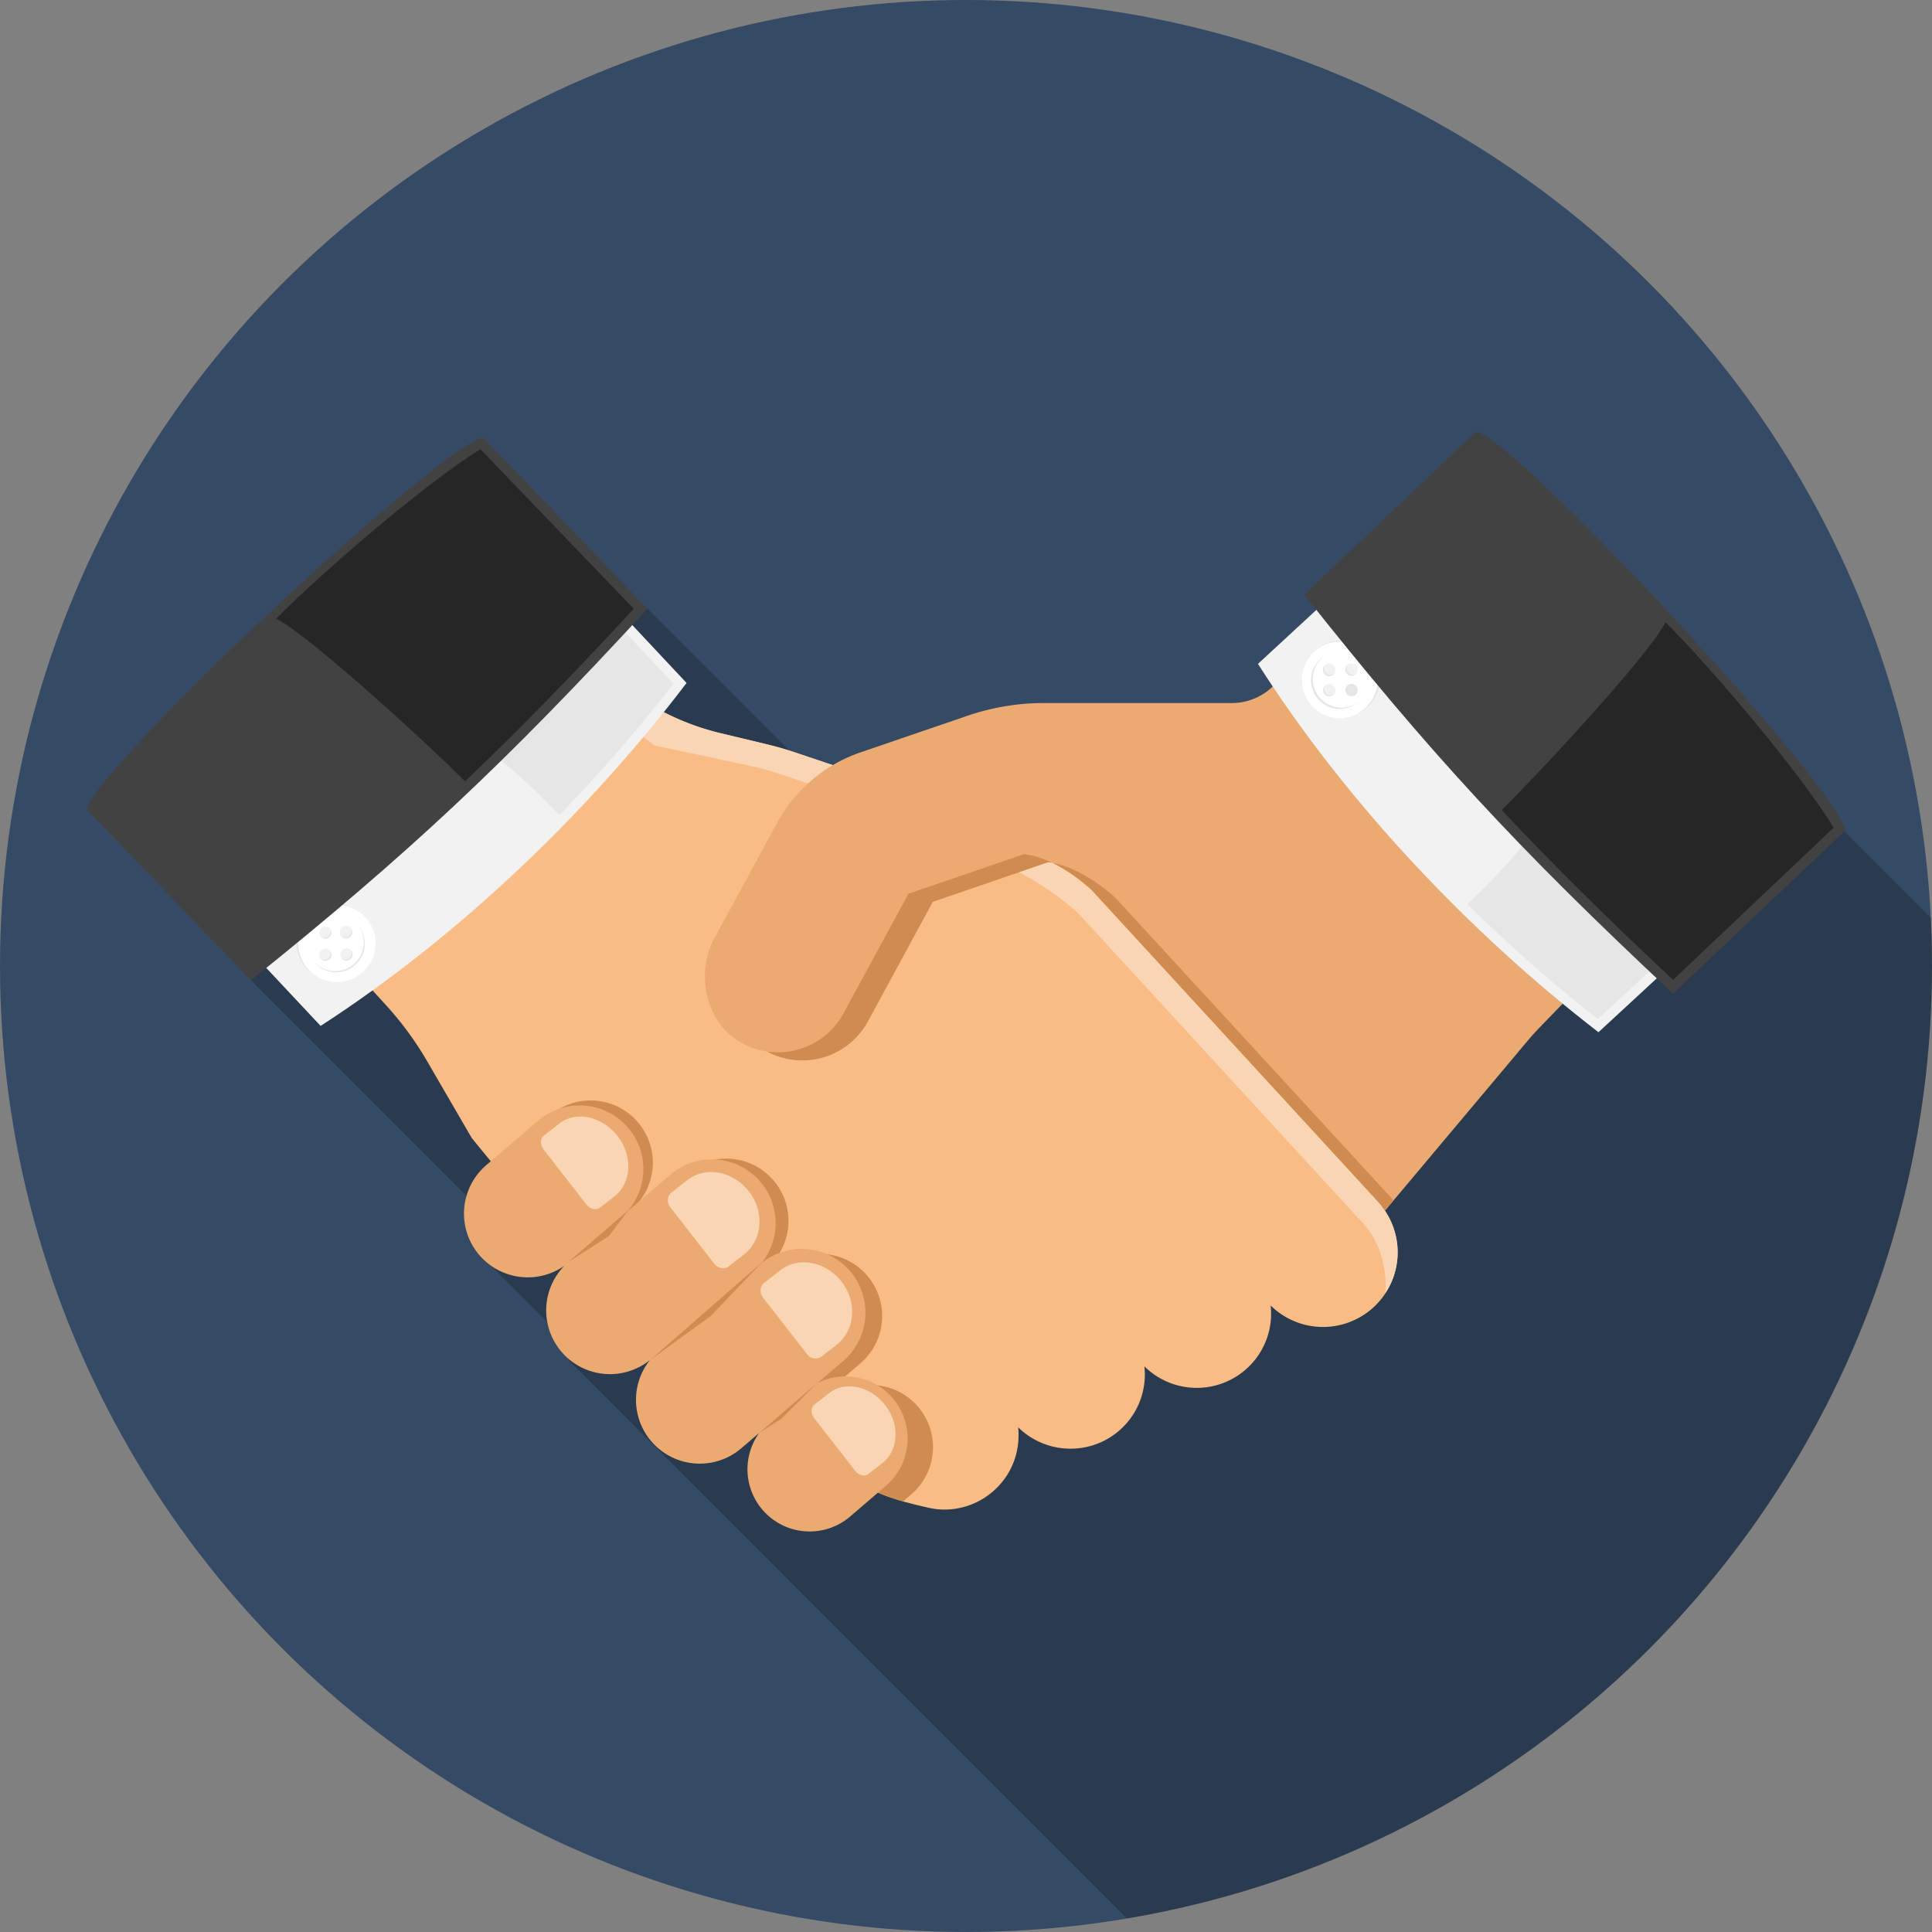 <svg xmlns="http://www.w3.org/2000/svg" width="102.7" height="102.7"><rect width="100%" height="100%" fill="#808080" stroke="none"/><circle fill="#354A64" cx="51.35" cy="51.35" r="51.35"/><path opacity=".2" fill="#010101" d="M102.7 51.35c0-.86-.02-1.713-.064-2.562l-4.594-4.595-52.08-.292L34.42 32.357l-14.514 4.002L13.34 52.11l12.416 12.415-.254 2.168 4.9 4.9-.186.698L59.9 101.98c24.288-4.074 42.8-25.183 42.8-50.628z"/><path fill="#FABC85" d="M73.066 63.7l-1.926-4.615S57.818 45.295 57.586 45.15l-15.36-5.166a16.91 16.91 0 0 0-1.41-.405l-2.516-.604a13.482 13.482 0 0 1-4.477-1.99l-1.61-1.106L18.78 51.525l1.76 1.93c.823.905 1.55 1.896 2.163 2.952l2.372 4.084c7.26 8.962 11.255 11.673 20.838 18.427.926.65 2.354.975 3.442 1.23.275.06.555.097.836.097a3.948 3.948 0 0 0 2.87-1.23c.836-.873 1.175-2.028 1.062-3.145l.04.04a3.965 3.965 0 0 0 2.74 1.098 3.943 3.943 0 0 0 3.93-4.374l.044.04a3.957 3.957 0 0 0 5.608-.13 3.938 3.938 0 0 0 1.06-3.146l.043.04c.77.734 1.754 1.1 2.74 1.1a3.968 3.968 0 0 0 2.74-6.838z"/><path fill="#F9D5B4" d="M42.226 39.984c-.463-.156-.934-.29-1.408-.405l-2.518-.604a13.482 13.482 0 0 1-4.477-1.99l-1.61-1.106-1.004 1.17 3.608 2.584 5.23 1.113c.47.11.937.247 1.407.395l2.81.946c.4-.364.828-.702 1.295-.982l-3.334-1.122z"/><path fill="#CF8B50" d="M33.905 59.65a3.305 3.305 0 0 0-4.662-.356l-2.663 2.283c-.123.104-.225.225-.328.344a82.114 82.114 0 0 0 4.366 4.866c.09-.063.182-.117.266-.188l2.663-2.283a3.307 3.307 0 0 0 .358-4.664zm10.23 14.768l-1.9 1.63c-.06.05-.1.108-.153.16 1.182.84 2.442 1.728 3.832 2.708.572.4 1.337.68 2.095.893l.43-.37a3.305 3.305 0 0 0 .36-4.663 3.31 3.31 0 0 0-4.664-.36zm-3.02-11.673a3.303 3.303 0 0 0-4.66-.36l-5.278 4.526c-.08.068-.144.15-.216.226a60.49 60.49 0 0 0 4.93 4.445l4.868-4.173a3.304 3.304 0 0 0 .358-4.662zm4.98 5.06a3.303 3.303 0 0 0-4.66-.357l-5.17 4.432c1.637 1.308 3.404 2.607 5.43 4.055l4.043-3.465a3.309 3.309 0 0 0 .358-4.664zm25.046-8.72S57.82 45.292 57.59 45.15l-12.023-4.044a8.045 8.045 0 0 0-2.97 3.07l-3.373 6.218c-.96 1.768-.546 4.03 1.084 5.21.72.52 1.536.765 2.34.765a3.97 3.97 0 0 0 3.49-2.077l3.448-6.354 6.143-2.102c1.225.112 2.714 1.078 3.61 1.937l12.971 14.11-1.17-2.8z"/><path d="M40.045 67.588a3.383 3.383 0 0 0 .368-4.777 3.394 3.394 0 0 0-4.782-.366l-5.413 4.637a3.389 3.389 0 1 0 4.413 5.147l5.415-4.64zm-7.03-2.867a3.383 3.383 0 0 0 .37-4.776 3.394 3.394 0 0 0-4.783-.367l-2.732 2.34a3.39 3.39 0 1 0 4.414 5.146l2.73-2.342zm12.172 2.85a3.393 3.393 0 0 0-4.782-.366L34.99 71.84a3.39 3.39 0 1 0 4.416 5.146l5.414-4.637a3.39 3.39 0 0 0 .367-4.78zm2.265 6.75a3.302 3.302 0 0 0-4.66-.358l-1.904 1.63a3.305 3.305 0 1 0 4.304 5.02l1.902-1.632a3.303 3.303 0 0 0 .358-4.66zM69.17 35.124l-1.592 1.44c-.574.52-1.32.807-2.096.807H55.51c-1.395 0-2.78.23-4.1.683l-5.66 1.937a8.013 8.013 0 0 0-4.448 3.758l-3.345 6.162c-.947 1.745-.48 4.23 1.167 5.342a3.965 3.965 0 0 0 5.717-1.39l3.45-6.354 6.143-2.102c1.226.113 2.714 1.08 3.612 1.938l14.9 16.21c.316.303.438.452.667.81l7.597-9.046c.184-.22.376-.432.573-.638l2.203-2.28L69.17 35.124z" fill="#EBAA71"/><path fill="#CF8B50" d="M59.342 47.778c-.848-.812-2.223-1.71-3.403-1.904.79.386 1.56.946 2.105 1.47l14.9 16.21c.316.302.438.452.667.81l.466-.555-14.736-16.032z"/><path fill="#F9D5B4" d="M73.614 64.35c-.05-.06-.087-.123-.136-.172a.624.624 0 0 0-.124-.174c-.087-.11-.186-.21-.284-.31l-.013-.036c-.023-.025-.073-.062-.11-.1L58.05 47.343c-.556-.52-1.32-1.087-2.11-1.47-.074-.024-.137-.024-.21-.037l-1.547.53c.897.483 2 1.174 3.096 2.14L72.174 64.72c.037.036.088.073.11.1l.015.036c.1.1.197.197.283.31.05.05.086.1.123.173.05.05.088.112.137.174.594.88.896 2.096.8 3.23a3.95 3.95 0 0 0-.03-4.393zm-44.72-3.248l2.28 2.93c.193.248.52.318.73.156l.762-.594c.865-.674.994-2.047.233-3.107-.813-1.135-2.256-1.47-3.17-.76l-.81.63c-.207.16-.22.495-.026.745zm6.742 3.078l2.33 2.994c.198.255.542.318.767.145l.82-.64c.933-.727 1.105-2.16.33-3.248-.828-1.16-2.344-1.475-3.328-.71l-.87.68c-.225.175-.247.522-.05.777zm4.927 4.8l2.33 2.993c.198.255.542.32.767.145l.82-.64c.933-.726 1.105-2.16.33-3.247-.828-1.16-2.344-1.474-3.328-.707l-.87.677c-.224.175-.247.523-.05.78zm2.709 6.394l2.195 2.82c.187.24.5.31.7.153l.734-.57c.832-.646.954-1.967.222-2.99-.782-1.092-2.17-1.417-3.048-.733l-.777.604c-.2.155-.21.477-.025.716z"/><path fill="#CF8B50" d="M30.217 67.08l2.148-1.372 1.035-1.374m1.163 7.959l3.204-2.326 2.76-2.886m-.17 9.091l1.16-.738 1.917-1.913"/><path fill="#F2F2F2" d="M73.886 28.807l18.1 19.578-7.016 6.485c-6.757-5.21-13.347-12.127-18.1-19.58l7.016-6.483z"/><path fill="#E6E6E6" d="M81.422 44.322c-.726.99-2.07 2.5-3.428 3.735a80.195 80.195 0 0 0 6.944 6.113l6.29-5.815-6.88-7.44c-1.04 1.238-1.892 1.996-2.926 3.407zm-12.145-8.236a2.04 2.04 0 1 0 4.082-.02 2.04 2.04 0 1 0-4.083.02zm1.122.54a.328.328 0 1 1 .658-.003.328.328 0 1 1-.657.002zm1.845-.01a.33.33 0 1 1 0 0zm-1.85-1.08a.33.33 0 1 1 .66-.003.33.33 0 0 1-.66.003zm1.843-.01a.331.331 0 0 1-.327.333.33.33 0 1 1-.003-.662c.18 0 .33.147.33.33z"/><path fill="#FFF" d="M69.208 36.15a2.039 2.039 0 0 0 2.05 2.033 2.042 2.042 0 0 0-.019-4.082 2.038 2.038 0 0 0-2.032 2.05zm1.12.54c0-.183.147-.33.33-.332.183 0 .33.146.33.33.003.182-.145.33-.327.33s-.33-.145-.33-.328zm1.846-.01c0 .184-.146.332-.33.333s-.33-.146-.33-.33.146-.33.328-.33c.182 0 .33.146.332.328zm-1.85-1.08a.33.33 0 0 1 .66-.002.33.33 0 1 1-.659.002zm1.844-.008a.33.33 0 1 1-.332-.328.33.33 0 0 1 .332.328z"/><path fill="#E6E6E6" d="M71.32 37.617a1.53 1.53 0 0 1-1.536-1.522 1.523 1.523 0 0 1 .604-1.218 1.527 1.527 0 1 0 1.784 2.474c-.24.166-.534.263-.85.265z"/><path fill="#424242" d="M78.432 22.982l-9.107 8.624c6.64 8.38 11.342 13.49 19.608 21.212l9.108-8.624c.423-.392-3.624-5.457-9.038-11.314-5.414-5.858-10.148-10.29-10.57-9.898z"/><path fill="#262626" d="M88.54 33.08c-.994 1.886-7.063 8.375-8.715 9.977 2.633 2.807 5.404 5.56 9.11 9.03L97.47 44c-1.7-2.83-6.39-8.375-8.93-10.92z"/><g><path fill="#F2F2F2" d="M10.51 47.567l19.454-18.232 6.532 6.97c-5.162 6.792-12.035 13.43-19.453 18.23l-6.532-6.968z"/><path fill="#E6E6E6" d="M25.974 39.926c.994.718 2.515 2.053 3.758 3.4a79.446 79.446 0 0 0 6.065-6.985l-5.857-6.25-7.394 6.93c1.247 1.034 2.01 1.88 3.428 2.906zM17.82 52.125a2.042 2.042 0 0 0 2.02-2.064c-.014-1.127-.94-2.03-2.066-2.017s-2.03.938-2.018 2.065a2.039 2.039 0 0 0 2.065 2.017zM18.354 51a.33.33 0 0 1-.009-.66.33.33 0 1 1 .007.66zm-.022-1.844a.33.33 0 1 1 .01.66.33.33 0 0 1-.01-.66zm-1.066 1.857a.33.33 0 1 1-.008-.658.33.33 0 0 1 .008.657zm-.022-1.844a.329.329 0 1 1 .008.659.33.33 0 1 1-.008-.661z"/><path fill="#FFF" d="M17.887 52.196a2.042 2.042 0 1 0-.048-4.082 2.042 2.042 0 0 0 .048 4.083zm.53-1.126a.33.33 0 1 1 .001 0zm-.02-1.844a.33.33 0 1 1-.001 0zm-1.068 1.857a.33.33 0 1 1-.01-.658.33.33 0 0 1 .01.657zm-.022-1.844a.33.33 0 0 1 .008.659.332.332 0 0 1-.334-.327.33.33 0 0 1 .326-.334z"/><path fill="#E6E6E6" d="M19.338 50.072a1.529 1.529 0 0 1-1.512 1.547 1.523 1.523 0 0 1-1.223-.597 1.529 1.529 0 0 0 2.789-.886 1.524 1.524 0 0 0-.325-.916c.167.243.267.536.27.852z"/><path fill="#424242" d="M4.654 43.062l8.687 9.048c8.336-6.698 13.414-11.434 21.078-19.754l-8.687-9.048c-.393-.42-5.43 3.66-11.25 9.115s-10.22 10.22-9.826 10.64z"/><path fill="#262626" d="M14.682 32.885c1.895.982 8.425 7.005 10.038 8.647 2.79-2.653 5.523-5.443 8.97-9.172l-8.15-8.48c-2.815 1.72-8.33 6.45-10.858 9.005z"/></g></svg>